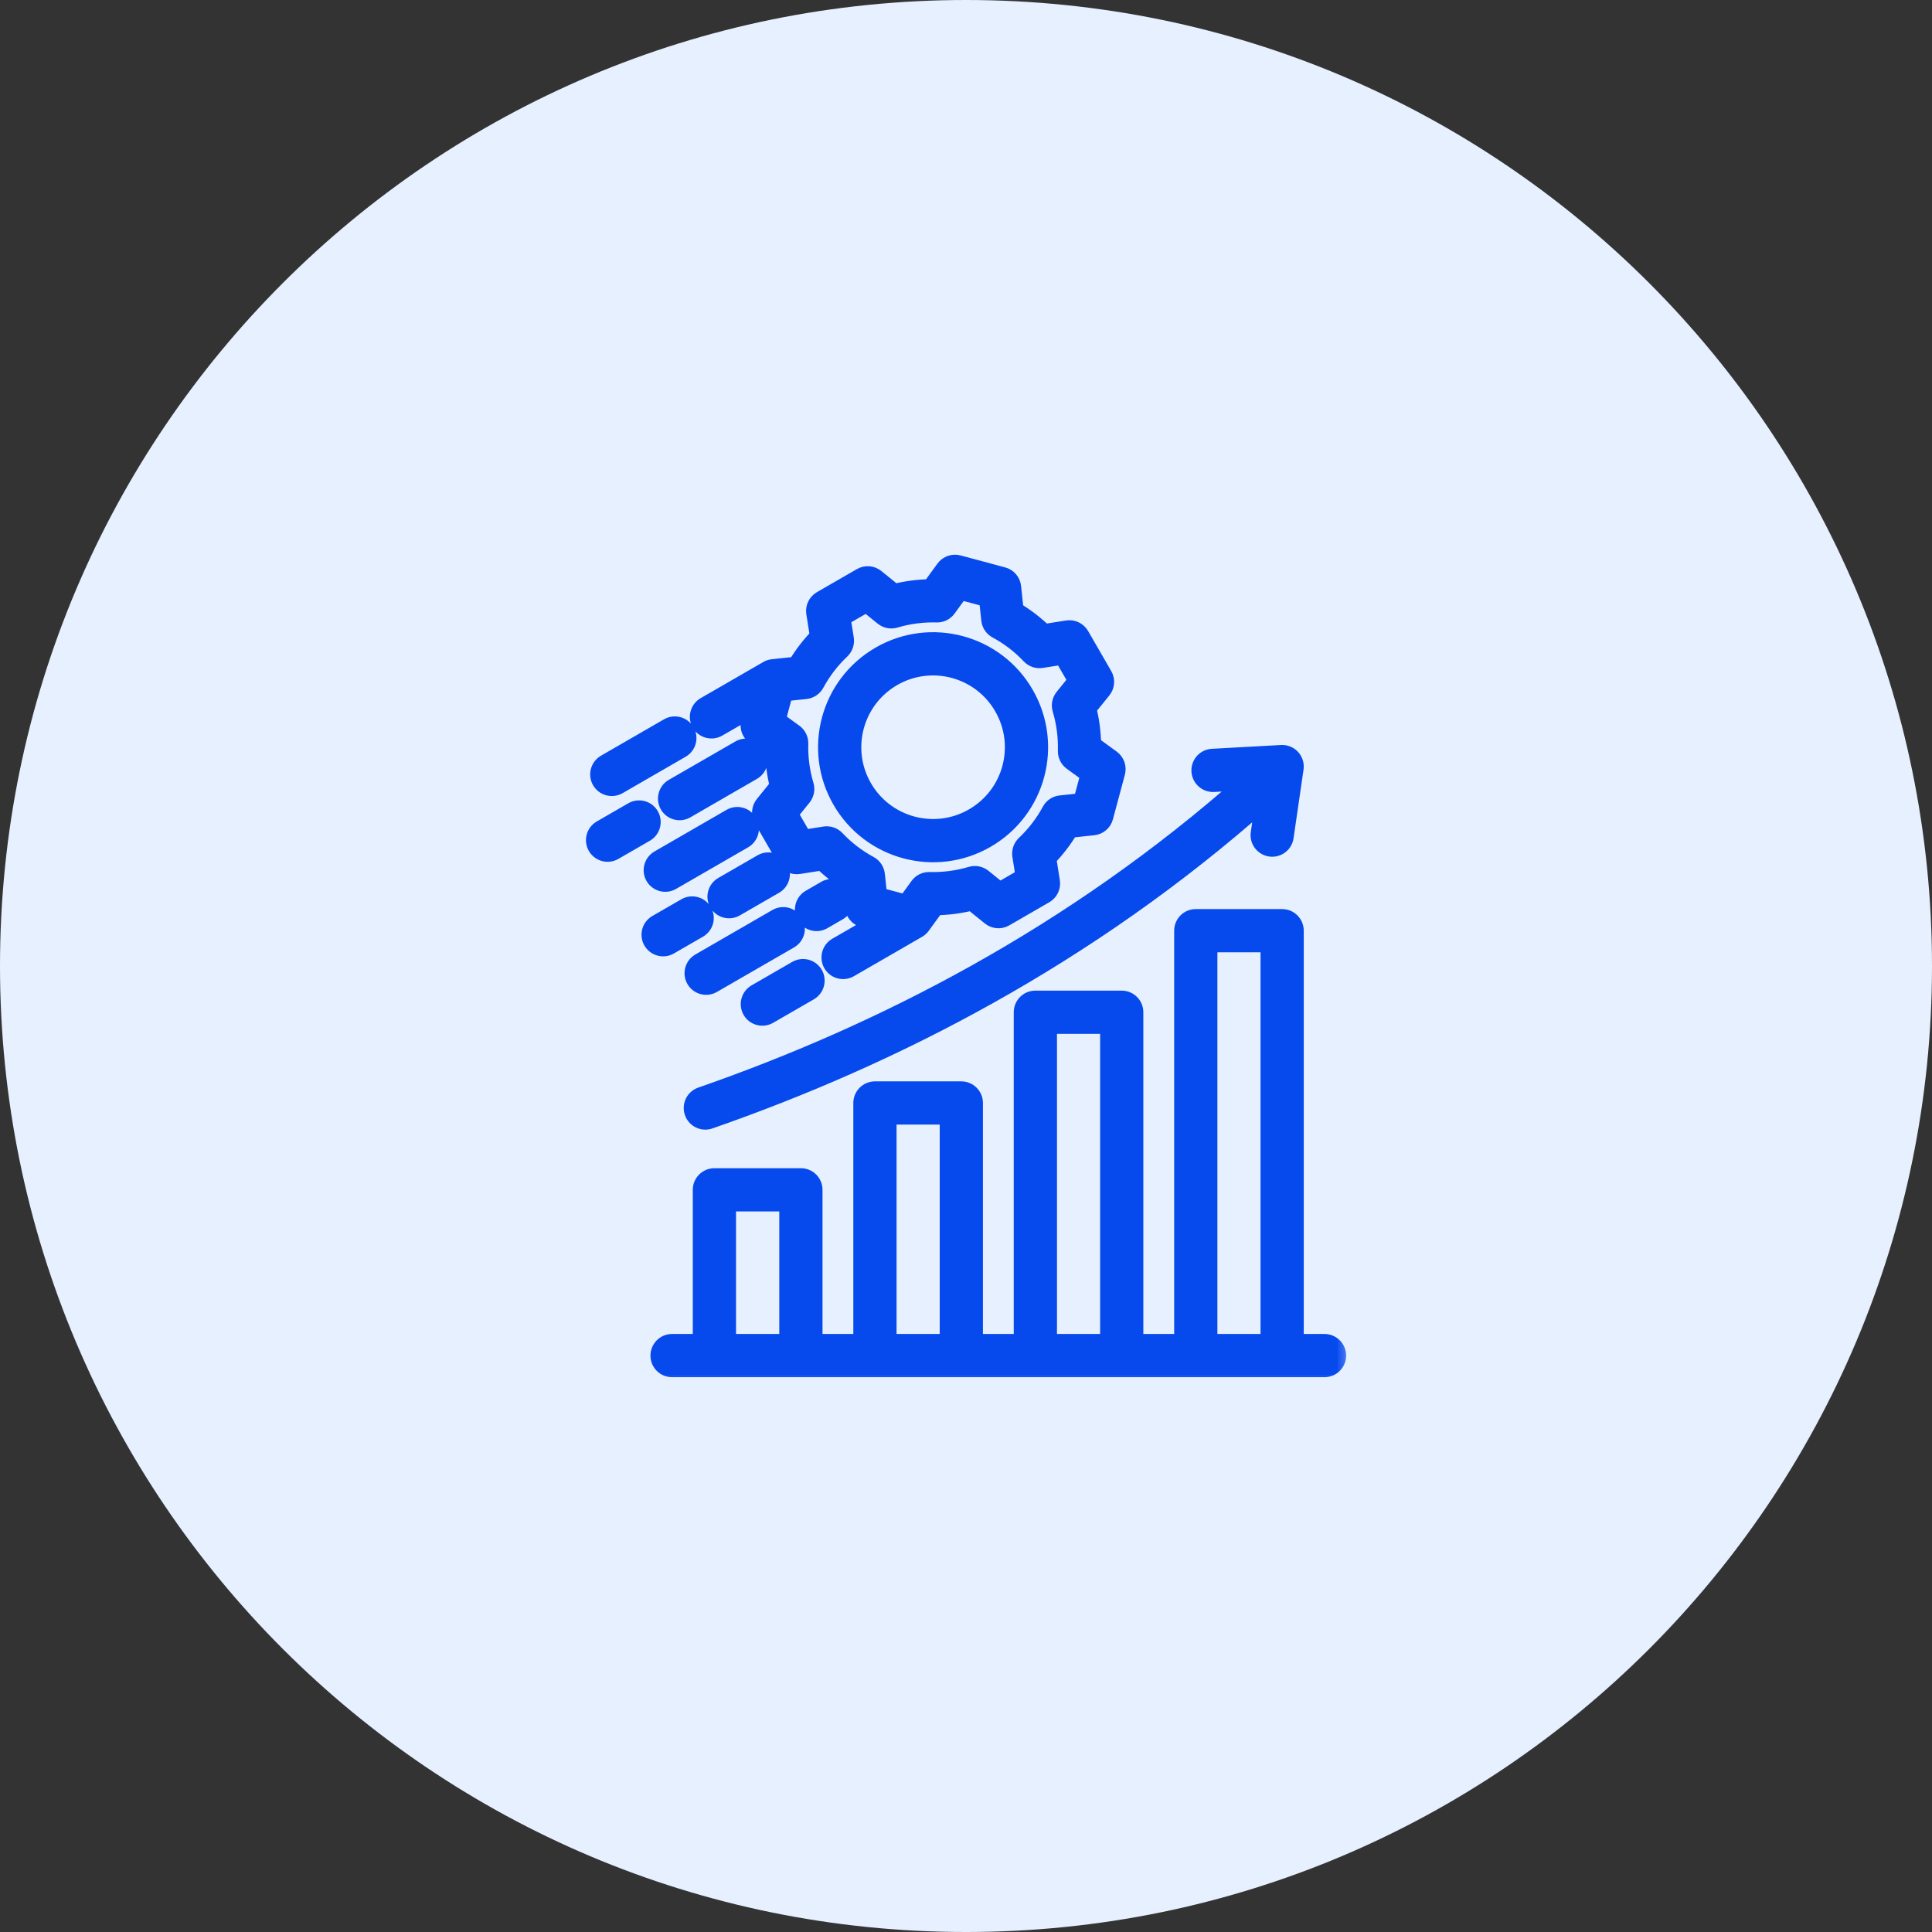 <svg width="56" height="56" viewBox="0 0 56 56" fill="none" xmlns="http://www.w3.org/2000/svg">
<rect x="0" y="0" width="56" height="56" fill="#333333" stroke="none"/>
<g clip-path="url(#clip0_795_644)">
<path d="M28 56C43.464 56 56 43.464 56 28C56 12.536 43.464 0 28 0C12.536 0 0 12.536 0 28C0 43.464 12.536 56 28 56Z" fill="#E6F0FF"/>
<mask id="path-2-outside-1_795_644" maskUnits="userSpaceOnUse" x="16.234" y="15.328" width="23" height="25" fill="black">
<rect fill="white" x="16.234" y="15.328" width="23" height="25"/>
<path fill-rule="evenodd" clip-rule="evenodd" d="M21.84 20.511L20.811 21.105C20.631 21.209 20.4 21.147 20.296 20.968C20.192 20.788 20.254 20.557 20.434 20.453L22.25 19.405C22.253 19.403 22.256 19.401 22.26 19.399C22.306 19.374 22.355 19.36 22.404 19.356C22.471 19.349 23.081 19.284 23.081 19.284C23.263 18.98 23.479 18.698 23.726 18.444L23.619 17.766C23.595 17.612 23.668 17.459 23.803 17.381L24.963 16.712C25.098 16.634 25.267 16.647 25.388 16.745L25.921 17.176C26.265 17.09 26.617 17.043 26.971 17.038L27.375 16.483C27.467 16.357 27.627 16.301 27.777 16.341L29.071 16.688C29.222 16.728 29.332 16.857 29.348 17.012L29.421 17.694C29.725 17.876 30.007 18.092 30.261 18.339L30.939 18.232C31.093 18.208 31.245 18.281 31.323 18.416L31.993 19.576C32.071 19.711 32.058 19.88 31.96 20.001L31.529 20.534C31.615 20.878 31.661 21.23 31.667 21.584L32.222 21.988C32.347 22.08 32.404 22.24 32.364 22.39L32.017 23.684C31.977 23.835 31.848 23.945 31.693 23.961L31.011 24.034C30.829 24.338 30.613 24.62 30.366 24.874L30.473 25.552C30.497 25.706 30.424 25.858 30.289 25.936L29.129 26.606C28.994 26.684 28.825 26.671 28.704 26.573L28.17 26.142C27.827 26.228 27.474 26.274 27.12 26.28L26.72 26.83C26.691 26.87 26.654 26.906 26.61 26.933C26.607 26.935 26.603 26.937 26.6 26.939L24.626 28.079C24.446 28.183 24.215 28.121 24.111 27.941C24.008 27.761 24.069 27.531 24.249 27.427L25.436 26.741L25.02 26.63C24.87 26.59 24.76 26.461 24.743 26.306L24.671 25.624C24.367 25.442 24.085 25.226 23.83 24.979L23.153 25.085C22.999 25.11 22.846 25.037 22.768 24.902L22.099 23.742C22.021 23.607 22.034 23.438 22.132 23.317L22.563 22.784C22.477 22.44 22.43 22.087 22.425 21.733L21.87 21.329C21.744 21.238 21.688 21.078 21.728 20.927L21.84 20.511ZM25.598 17.883L25.116 17.493L24.403 17.904L24.5 18.517C24.519 18.64 24.476 18.764 24.386 18.849C24.089 19.13 23.839 19.457 23.644 19.817C23.585 19.926 23.476 19.999 23.353 20.012L22.735 20.078L22.522 20.873L23.024 21.238C23.125 21.311 23.182 21.429 23.179 21.553C23.167 21.962 23.221 22.37 23.338 22.762C23.373 22.881 23.348 23.01 23.27 23.107L22.88 23.589L23.291 24.302L23.904 24.205C24.026 24.186 24.151 24.228 24.236 24.318C24.517 24.616 24.844 24.866 25.204 25.061C25.313 25.12 25.386 25.229 25.399 25.352L25.465 25.97L26.26 26.183L26.625 25.68C26.698 25.58 26.816 25.522 26.94 25.526C27.349 25.537 27.757 25.484 28.149 25.367C28.268 25.331 28.397 25.357 28.494 25.435L28.976 25.825L29.689 25.413L29.592 24.801C29.573 24.678 29.615 24.554 29.705 24.469C30.003 24.188 30.253 23.861 30.448 23.501C30.507 23.391 30.616 23.318 30.739 23.305L31.357 23.24L31.57 22.445L31.067 22.08C30.967 22.006 30.909 21.889 30.913 21.765C30.924 21.356 30.871 20.947 30.754 20.555C30.718 20.436 30.744 20.308 30.822 20.211L31.212 19.729L30.8 19.016L30.188 19.113C30.065 19.132 29.941 19.09 29.856 18.999C29.575 18.702 29.248 18.451 28.888 18.257C28.778 18.198 28.705 18.089 28.692 17.965L28.627 17.348L27.832 17.135L27.467 17.637C27.393 17.738 27.276 17.796 27.152 17.792C26.743 17.78 26.334 17.834 25.942 17.951C25.823 17.986 25.695 17.961 25.598 17.883ZM25.504 18.988C26.979 18.137 28.865 18.642 29.716 20.117C30.568 21.592 30.063 23.478 28.588 24.329C27.113 25.181 25.227 24.676 24.375 23.201C23.524 21.726 24.029 19.84 25.504 18.988ZM25.881 19.64C24.766 20.284 24.384 21.709 25.027 22.824C25.671 23.939 27.096 24.321 28.211 23.677C29.326 23.034 29.708 21.608 29.064 20.494C28.421 19.379 26.995 18.997 25.881 19.64ZM38.391 39.669H19.48C19.272 39.669 19.104 39.501 19.104 39.293C19.104 39.085 19.272 38.916 19.48 38.916H20.331V34.487C20.331 34.279 20.5 34.111 20.707 34.111H23.214C23.422 34.111 23.591 34.279 23.591 34.487V38.916H24.984V31.971C24.984 31.763 25.153 31.594 25.361 31.594H27.864C28.072 31.594 28.241 31.763 28.241 31.971V38.916H29.634V29.34C29.634 29.133 29.802 28.964 30.01 28.964H32.514C32.722 28.964 32.89 29.133 32.89 29.34V38.916H34.284V26.977C34.284 26.769 34.452 26.6 34.66 26.6H37.164C37.372 26.6 37.54 26.769 37.54 26.977V38.916H38.391C38.599 38.916 38.768 39.085 38.768 39.293C38.768 39.501 38.599 39.669 38.391 39.669ZM22.838 38.916V34.864H21.084V38.916H22.838ZM27.488 38.916V32.347H25.737V38.916H27.488ZM32.138 38.916V29.717H30.387V38.916H32.138ZM36.787 38.916V27.353H35.037V38.916H36.787ZM36.64 23.204C31.508 27.754 25.884 30.622 20.568 32.472C20.372 32.541 20.157 32.437 20.089 32.24C20.021 32.044 20.124 31.829 20.321 31.761C25.548 29.942 31.078 27.124 36.126 22.654L35.181 22.706C34.974 22.717 34.796 22.558 34.784 22.351C34.773 22.143 34.932 21.965 35.14 21.954L37.143 21.844C37.256 21.837 37.365 21.882 37.442 21.965C37.518 22.049 37.553 22.162 37.536 22.274L37.247 24.261C37.218 24.467 37.026 24.609 36.821 24.579C36.615 24.549 36.472 24.358 36.502 24.153L36.64 23.204ZM23.93 25.776C24.11 25.672 24.34 25.734 24.444 25.914C24.548 26.094 24.486 26.324 24.306 26.428L23.857 26.688C23.677 26.792 23.446 26.73 23.342 26.55C23.238 26.37 23.3 26.14 23.48 26.036L23.93 25.776ZM22.082 25.008C22.262 24.904 22.492 24.966 22.596 25.145C22.7 25.326 22.638 25.556 22.458 25.66L21.32 26.317C21.14 26.421 20.91 26.359 20.806 26.179C20.702 25.999 20.764 25.769 20.944 25.665L22.082 25.008ZM21.183 23.691C21.363 23.587 21.594 23.649 21.698 23.829C21.802 24.009 21.74 24.239 21.56 24.343L19.471 25.549C19.291 25.653 19.061 25.591 18.957 25.412C18.853 25.232 18.915 25.001 19.095 24.897L21.183 23.691ZM18.336 23.5C18.516 23.396 18.747 23.458 18.85 23.637C18.954 23.817 18.893 24.048 18.713 24.152L17.799 24.679C17.619 24.783 17.389 24.721 17.285 24.541C17.181 24.361 17.243 24.131 17.423 24.027L18.336 23.5ZM19.372 21.066C19.552 20.962 19.783 21.024 19.887 21.204C19.991 21.384 19.929 21.614 19.749 21.718L17.922 22.773C17.742 22.877 17.511 22.815 17.407 22.635C17.303 22.456 17.365 22.225 17.545 22.121L19.372 21.066ZM23.087 28.098C23.267 27.994 23.498 28.055 23.602 28.235C23.706 28.415 23.644 28.646 23.464 28.75L22.285 29.43C22.105 29.534 21.875 29.473 21.771 29.293C21.667 29.113 21.729 28.882 21.909 28.778L23.087 28.098ZM21.439 21.709C21.619 21.605 21.849 21.666 21.953 21.846C22.057 22.026 21.995 22.257 21.815 22.36L19.886 23.474C19.706 23.578 19.476 23.517 19.372 23.337C19.268 23.157 19.33 22.926 19.509 22.822L21.439 21.709ZM19.875 26.282C20.055 26.178 20.285 26.24 20.389 26.42C20.493 26.6 20.431 26.83 20.251 26.934L19.409 27.42C19.229 27.524 18.999 27.462 18.895 27.282C18.791 27.102 18.853 26.872 19.032 26.768L19.875 26.282ZM22.514 26.593C22.694 26.489 22.925 26.551 23.029 26.731C23.133 26.911 23.071 27.141 22.891 27.245L20.656 28.535C20.476 28.639 20.246 28.578 20.142 28.398C20.038 28.218 20.1 27.987 20.28 27.883L22.514 26.593Z"/>
</mask>
<path fill-rule="evenodd" clip-rule="evenodd" d="M21.84 20.511L20.811 21.105C20.631 21.209 20.4 21.147 20.296 20.968C20.192 20.788 20.254 20.557 20.434 20.453L22.25 19.405C22.253 19.403 22.256 19.401 22.26 19.399C22.306 19.374 22.355 19.36 22.404 19.356C22.471 19.349 23.081 19.284 23.081 19.284C23.263 18.98 23.479 18.698 23.726 18.444L23.619 17.766C23.595 17.612 23.668 17.459 23.803 17.381L24.963 16.712C25.098 16.634 25.267 16.647 25.388 16.745L25.921 17.176C26.265 17.09 26.617 17.043 26.971 17.038L27.375 16.483C27.467 16.357 27.627 16.301 27.777 16.341L29.071 16.688C29.222 16.728 29.332 16.857 29.348 17.012L29.421 17.694C29.725 17.876 30.007 18.092 30.261 18.339L30.939 18.232C31.093 18.208 31.245 18.281 31.323 18.416L31.993 19.576C32.071 19.711 32.058 19.88 31.96 20.001L31.529 20.534C31.615 20.878 31.661 21.23 31.667 21.584L32.222 21.988C32.347 22.08 32.404 22.24 32.364 22.39L32.017 23.684C31.977 23.835 31.848 23.945 31.693 23.961L31.011 24.034C30.829 24.338 30.613 24.62 30.366 24.874L30.473 25.552C30.497 25.706 30.424 25.858 30.289 25.936L29.129 26.606C28.994 26.684 28.825 26.671 28.704 26.573L28.17 26.142C27.827 26.228 27.474 26.274 27.12 26.28L26.72 26.83C26.691 26.87 26.654 26.906 26.61 26.933C26.607 26.935 26.603 26.937 26.6 26.939L24.626 28.079C24.446 28.183 24.215 28.121 24.111 27.941C24.008 27.761 24.069 27.531 24.249 27.427L25.436 26.741L25.02 26.63C24.87 26.59 24.76 26.461 24.743 26.306L24.671 25.624C24.367 25.442 24.085 25.226 23.83 24.979L23.153 25.085C22.999 25.11 22.846 25.037 22.768 24.902L22.099 23.742C22.021 23.607 22.034 23.438 22.132 23.317L22.563 22.784C22.477 22.44 22.43 22.087 22.425 21.733L21.87 21.329C21.744 21.238 21.688 21.078 21.728 20.927L21.84 20.511ZM25.598 17.883L25.116 17.493L24.403 17.904L24.5 18.517C24.519 18.64 24.476 18.764 24.386 18.849C24.089 19.13 23.839 19.457 23.644 19.817C23.585 19.926 23.476 19.999 23.353 20.012L22.735 20.078L22.522 20.873L23.024 21.238C23.125 21.311 23.182 21.429 23.179 21.553C23.167 21.962 23.221 22.37 23.338 22.762C23.373 22.881 23.348 23.01 23.27 23.107L22.88 23.589L23.291 24.302L23.904 24.205C24.026 24.186 24.151 24.228 24.236 24.318C24.517 24.616 24.844 24.866 25.204 25.061C25.313 25.12 25.386 25.229 25.399 25.352L25.465 25.97L26.26 26.183L26.625 25.68C26.698 25.58 26.816 25.522 26.94 25.526C27.349 25.537 27.757 25.484 28.149 25.367C28.268 25.331 28.397 25.357 28.494 25.435L28.976 25.825L29.689 25.413L29.592 24.801C29.573 24.678 29.615 24.554 29.705 24.469C30.003 24.188 30.253 23.861 30.448 23.501C30.507 23.391 30.616 23.318 30.739 23.305L31.357 23.24L31.57 22.445L31.067 22.08C30.967 22.006 30.909 21.889 30.913 21.765C30.924 21.356 30.871 20.947 30.754 20.555C30.718 20.436 30.744 20.308 30.822 20.211L31.212 19.729L30.8 19.016L30.188 19.113C30.065 19.132 29.941 19.09 29.856 18.999C29.575 18.702 29.248 18.451 28.888 18.257C28.778 18.198 28.705 18.089 28.692 17.965L28.627 17.348L27.832 17.135L27.467 17.637C27.393 17.738 27.276 17.796 27.152 17.792C26.743 17.78 26.334 17.834 25.942 17.951C25.823 17.986 25.695 17.961 25.598 17.883ZM25.504 18.988C26.979 18.137 28.865 18.642 29.716 20.117C30.568 21.592 30.063 23.478 28.588 24.329C27.113 25.181 25.227 24.676 24.375 23.201C23.524 21.726 24.029 19.84 25.504 18.988ZM25.881 19.64C24.766 20.284 24.384 21.709 25.027 22.824C25.671 23.939 27.096 24.321 28.211 23.677C29.326 23.034 29.708 21.608 29.064 20.494C28.421 19.379 26.995 18.997 25.881 19.64ZM38.391 39.669H19.48C19.272 39.669 19.104 39.501 19.104 39.293C19.104 39.085 19.272 38.916 19.48 38.916H20.331V34.487C20.331 34.279 20.5 34.111 20.707 34.111H23.214C23.422 34.111 23.591 34.279 23.591 34.487V38.916H24.984V31.971C24.984 31.763 25.153 31.594 25.361 31.594H27.864C28.072 31.594 28.241 31.763 28.241 31.971V38.916H29.634V29.34C29.634 29.133 29.802 28.964 30.01 28.964H32.514C32.722 28.964 32.89 29.133 32.89 29.34V38.916H34.284V26.977C34.284 26.769 34.452 26.6 34.66 26.6H37.164C37.372 26.6 37.54 26.769 37.54 26.977V38.916H38.391C38.599 38.916 38.768 39.085 38.768 39.293C38.768 39.501 38.599 39.669 38.391 39.669ZM22.838 38.916V34.864H21.084V38.916H22.838ZM27.488 38.916V32.347H25.737V38.916H27.488ZM32.138 38.916V29.717H30.387V38.916H32.138ZM36.787 38.916V27.353H35.037V38.916H36.787ZM36.64 23.204C31.508 27.754 25.884 30.622 20.568 32.472C20.372 32.541 20.157 32.437 20.089 32.24C20.021 32.044 20.124 31.829 20.321 31.761C25.548 29.942 31.078 27.124 36.126 22.654L35.181 22.706C34.974 22.717 34.796 22.558 34.784 22.351C34.773 22.143 34.932 21.965 35.14 21.954L37.143 21.844C37.256 21.837 37.365 21.882 37.442 21.965C37.518 22.049 37.553 22.162 37.536 22.274L37.247 24.261C37.218 24.467 37.026 24.609 36.821 24.579C36.615 24.549 36.472 24.358 36.502 24.153L36.64 23.204ZM23.93 25.776C24.11 25.672 24.34 25.734 24.444 25.914C24.548 26.094 24.486 26.324 24.306 26.428L23.857 26.688C23.677 26.792 23.446 26.73 23.342 26.55C23.238 26.37 23.3 26.14 23.48 26.036L23.93 25.776ZM22.082 25.008C22.262 24.904 22.492 24.966 22.596 25.145C22.7 25.326 22.638 25.556 22.458 25.66L21.32 26.317C21.14 26.421 20.91 26.359 20.806 26.179C20.702 25.999 20.764 25.769 20.944 25.665L22.082 25.008ZM21.183 23.691C21.363 23.587 21.594 23.649 21.698 23.829C21.802 24.009 21.74 24.239 21.56 24.343L19.471 25.549C19.291 25.653 19.061 25.591 18.957 25.412C18.853 25.232 18.915 25.001 19.095 24.897L21.183 23.691ZM18.336 23.5C18.516 23.396 18.747 23.458 18.85 23.637C18.954 23.817 18.893 24.048 18.713 24.152L17.799 24.679C17.619 24.783 17.389 24.721 17.285 24.541C17.181 24.361 17.243 24.131 17.423 24.027L18.336 23.5ZM19.372 21.066C19.552 20.962 19.783 21.024 19.887 21.204C19.991 21.384 19.929 21.614 19.749 21.718L17.922 22.773C17.742 22.877 17.511 22.815 17.407 22.635C17.303 22.456 17.365 22.225 17.545 22.121L19.372 21.066ZM23.087 28.098C23.267 27.994 23.498 28.055 23.602 28.235C23.706 28.415 23.644 28.646 23.464 28.75L22.285 29.43C22.105 29.534 21.875 29.473 21.771 29.293C21.667 29.113 21.729 28.882 21.909 28.778L23.087 28.098ZM21.439 21.709C21.619 21.605 21.849 21.666 21.953 21.846C22.057 22.026 21.995 22.257 21.815 22.36L19.886 23.474C19.706 23.578 19.476 23.517 19.372 23.337C19.268 23.157 19.33 22.926 19.509 22.822L21.439 21.709ZM19.875 26.282C20.055 26.178 20.285 26.24 20.389 26.42C20.493 26.6 20.431 26.83 20.251 26.934L19.409 27.42C19.229 27.524 18.999 27.462 18.895 27.282C18.791 27.102 18.853 26.872 19.032 26.768L19.875 26.282ZM22.514 26.593C22.694 26.489 22.925 26.551 23.029 26.731C23.133 26.911 23.071 27.141 22.891 27.245L20.656 28.535C20.476 28.639 20.246 28.578 20.142 28.398C20.038 28.218 20.1 27.987 20.28 27.883L22.514 26.593Z" fill="#0649ED"/>
<path fill-rule="evenodd" clip-rule="evenodd" d="M21.84 20.511L20.811 21.105C20.631 21.209 20.4 21.147 20.296 20.968C20.192 20.788 20.254 20.557 20.434 20.453L22.25 19.405C22.253 19.403 22.256 19.401 22.26 19.399C22.306 19.374 22.355 19.36 22.404 19.356C22.471 19.349 23.081 19.284 23.081 19.284C23.263 18.98 23.479 18.698 23.726 18.444L23.619 17.766C23.595 17.612 23.668 17.459 23.803 17.381L24.963 16.712C25.098 16.634 25.267 16.647 25.388 16.745L25.921 17.176C26.265 17.09 26.617 17.043 26.971 17.038L27.375 16.483C27.467 16.357 27.627 16.301 27.777 16.341L29.071 16.688C29.222 16.728 29.332 16.857 29.348 17.012L29.421 17.694C29.725 17.876 30.007 18.092 30.261 18.339L30.939 18.232C31.093 18.208 31.245 18.281 31.323 18.416L31.993 19.576C32.071 19.711 32.058 19.88 31.96 20.001L31.529 20.534C31.615 20.878 31.661 21.23 31.667 21.584L32.222 21.988C32.347 22.08 32.404 22.24 32.364 22.39L32.017 23.684C31.977 23.835 31.848 23.945 31.693 23.961L31.011 24.034C30.829 24.338 30.613 24.62 30.366 24.874L30.473 25.552C30.497 25.706 30.424 25.858 30.289 25.936L29.129 26.606C28.994 26.684 28.825 26.671 28.704 26.573L28.17 26.142C27.827 26.228 27.474 26.274 27.12 26.28L26.72 26.83C26.691 26.87 26.654 26.906 26.61 26.933C26.607 26.935 26.603 26.937 26.6 26.939L24.626 28.079C24.446 28.183 24.215 28.121 24.111 27.941C24.008 27.761 24.069 27.531 24.249 27.427L25.436 26.741L25.02 26.63C24.87 26.59 24.76 26.461 24.743 26.306L24.671 25.624C24.367 25.442 24.085 25.226 23.83 24.979L23.153 25.085C22.999 25.11 22.846 25.037 22.768 24.902L22.099 23.742C22.021 23.607 22.034 23.438 22.132 23.317L22.563 22.784C22.477 22.44 22.43 22.087 22.425 21.733L21.87 21.329C21.744 21.238 21.688 21.078 21.728 20.927L21.84 20.511ZM25.598 17.883L25.116 17.493L24.403 17.904L24.5 18.517C24.519 18.64 24.476 18.764 24.386 18.849C24.089 19.13 23.839 19.457 23.644 19.817C23.585 19.926 23.476 19.999 23.353 20.012L22.735 20.078L22.522 20.873L23.024 21.238C23.125 21.311 23.182 21.429 23.179 21.553C23.167 21.962 23.221 22.37 23.338 22.762C23.373 22.881 23.348 23.01 23.27 23.107L22.88 23.589L23.291 24.302L23.904 24.205C24.026 24.186 24.151 24.228 24.236 24.318C24.517 24.616 24.844 24.866 25.204 25.061C25.313 25.12 25.386 25.229 25.399 25.352L25.465 25.97L26.26 26.183L26.625 25.68C26.698 25.58 26.816 25.522 26.94 25.526C27.349 25.537 27.757 25.484 28.149 25.367C28.268 25.331 28.397 25.357 28.494 25.435L28.976 25.825L29.689 25.413L29.592 24.801C29.573 24.678 29.615 24.554 29.705 24.469C30.003 24.188 30.253 23.861 30.448 23.501C30.507 23.391 30.616 23.318 30.739 23.305L31.357 23.24L31.57 22.445L31.067 22.08C30.967 22.006 30.909 21.889 30.913 21.765C30.924 21.356 30.871 20.947 30.754 20.555C30.718 20.436 30.744 20.308 30.822 20.211L31.212 19.729L30.8 19.016L30.188 19.113C30.065 19.132 29.941 19.09 29.856 18.999C29.575 18.702 29.248 18.451 28.888 18.257C28.778 18.198 28.705 18.089 28.692 17.965L28.627 17.348L27.832 17.135L27.467 17.637C27.393 17.738 27.276 17.796 27.152 17.792C26.743 17.78 26.334 17.834 25.942 17.951C25.823 17.986 25.695 17.961 25.598 17.883ZM25.504 18.988C26.979 18.137 28.865 18.642 29.716 20.117C30.568 21.592 30.063 23.478 28.588 24.329C27.113 25.181 25.227 24.676 24.375 23.201C23.524 21.726 24.029 19.84 25.504 18.988ZM25.881 19.64C24.766 20.284 24.384 21.709 25.027 22.824C25.671 23.939 27.096 24.321 28.211 23.677C29.326 23.034 29.708 21.608 29.064 20.494C28.421 19.379 26.995 18.997 25.881 19.64ZM38.391 39.669H19.48C19.272 39.669 19.104 39.501 19.104 39.293C19.104 39.085 19.272 38.916 19.48 38.916H20.331V34.487C20.331 34.279 20.5 34.111 20.707 34.111H23.214C23.422 34.111 23.591 34.279 23.591 34.487V38.916H24.984V31.971C24.984 31.763 25.153 31.594 25.361 31.594H27.864C28.072 31.594 28.241 31.763 28.241 31.971V38.916H29.634V29.34C29.634 29.133 29.802 28.964 30.01 28.964H32.514C32.722 28.964 32.89 29.133 32.89 29.34V38.916H34.284V26.977C34.284 26.769 34.452 26.6 34.66 26.6H37.164C37.372 26.6 37.54 26.769 37.54 26.977V38.916H38.391C38.599 38.916 38.768 39.085 38.768 39.293C38.768 39.501 38.599 39.669 38.391 39.669ZM22.838 38.916V34.864H21.084V38.916H22.838ZM27.488 38.916V32.347H25.737V38.916H27.488ZM32.138 38.916V29.717H30.387V38.916H32.138ZM36.787 38.916V27.353H35.037V38.916H36.787ZM36.64 23.204C31.508 27.754 25.884 30.622 20.568 32.472C20.372 32.541 20.157 32.437 20.089 32.24C20.021 32.044 20.124 31.829 20.321 31.761C25.548 29.942 31.078 27.124 36.126 22.654L35.181 22.706C34.974 22.717 34.796 22.558 34.784 22.351C34.773 22.143 34.932 21.965 35.14 21.954L37.143 21.844C37.256 21.837 37.365 21.882 37.442 21.965C37.518 22.049 37.553 22.162 37.536 22.274L37.247 24.261C37.218 24.467 37.026 24.609 36.821 24.579C36.615 24.549 36.472 24.358 36.502 24.153L36.64 23.204ZM23.93 25.776C24.11 25.672 24.34 25.734 24.444 25.914C24.548 26.094 24.486 26.324 24.306 26.428L23.857 26.688C23.677 26.792 23.446 26.73 23.342 26.55C23.238 26.37 23.3 26.14 23.48 26.036L23.93 25.776ZM22.082 25.008C22.262 24.904 22.492 24.966 22.596 25.145C22.7 25.326 22.638 25.556 22.458 25.66L21.32 26.317C21.14 26.421 20.91 26.359 20.806 26.179C20.702 25.999 20.764 25.769 20.944 25.665L22.082 25.008ZM21.183 23.691C21.363 23.587 21.594 23.649 21.698 23.829C21.802 24.009 21.74 24.239 21.56 24.343L19.471 25.549C19.291 25.653 19.061 25.591 18.957 25.412C18.853 25.232 18.915 25.001 19.095 24.897L21.183 23.691ZM18.336 23.5C18.516 23.396 18.747 23.458 18.85 23.637C18.954 23.817 18.893 24.048 18.713 24.152L17.799 24.679C17.619 24.783 17.389 24.721 17.285 24.541C17.181 24.361 17.243 24.131 17.423 24.027L18.336 23.5ZM19.372 21.066C19.552 20.962 19.783 21.024 19.887 21.204C19.991 21.384 19.929 21.614 19.749 21.718L17.922 22.773C17.742 22.877 17.511 22.815 17.407 22.635C17.303 22.456 17.365 22.225 17.545 22.121L19.372 21.066ZM23.087 28.098C23.267 27.994 23.498 28.055 23.602 28.235C23.706 28.415 23.644 28.646 23.464 28.75L22.285 29.43C22.105 29.534 21.875 29.473 21.771 29.293C21.667 29.113 21.729 28.882 21.909 28.778L23.087 28.098ZM21.439 21.709C21.619 21.605 21.849 21.666 21.953 21.846C22.057 22.026 21.995 22.257 21.815 22.36L19.886 23.474C19.706 23.578 19.476 23.517 19.372 23.337C19.268 23.157 19.33 22.926 19.509 22.822L21.439 21.709ZM19.875 26.282C20.055 26.178 20.285 26.24 20.389 26.42C20.493 26.6 20.431 26.83 20.251 26.934L19.409 27.42C19.229 27.524 18.999 27.462 18.895 27.282C18.791 27.102 18.853 26.872 19.032 26.768L19.875 26.282ZM22.514 26.593C22.694 26.489 22.925 26.551 23.029 26.731C23.133 26.911 23.071 27.141 22.891 27.245L20.656 28.535C20.476 28.639 20.246 28.578 20.142 28.398C20.038 28.218 20.1 27.987 20.28 27.883L22.514 26.593Z" stroke="#0649ED" stroke-width="0.5" mask="url(#path-2-outside-1_795_644)"/>
</g>
<defs>
<clipPath id="clip0_795_644">
<rect width="56" height="56" fill="white"/>
</clipPath>
</defs>
</svg>
